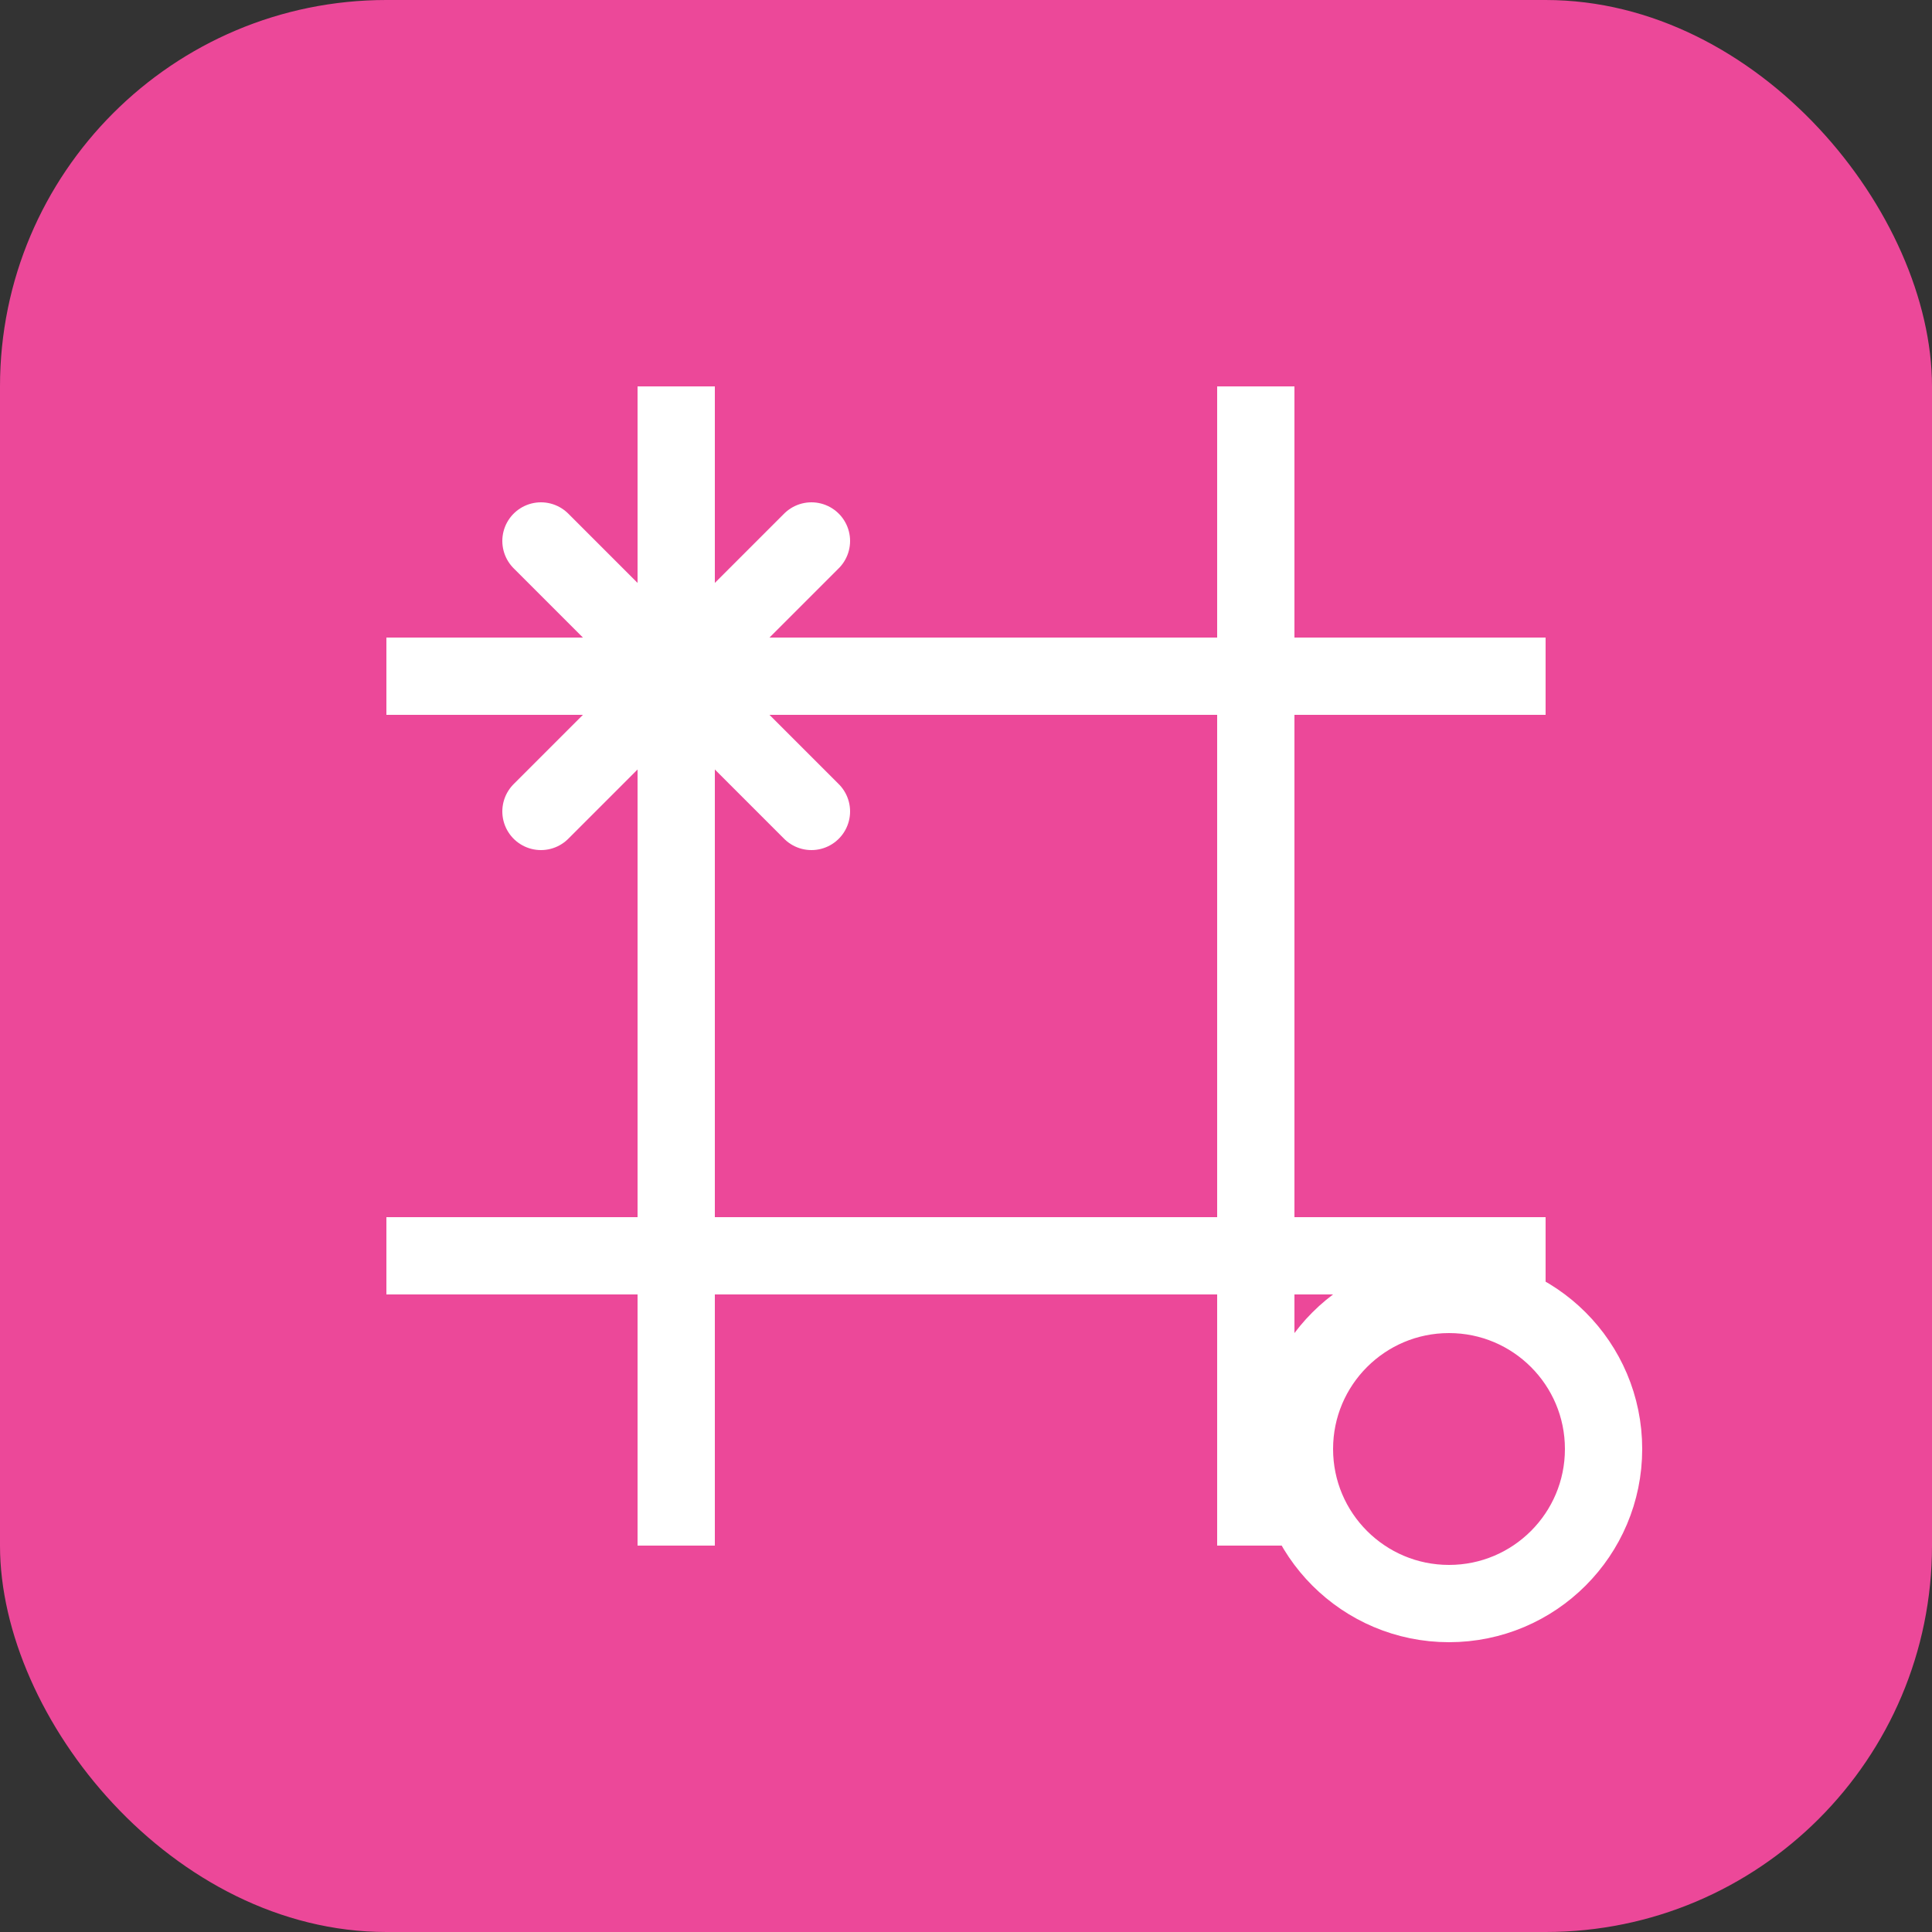 <svg width="100" height="100" viewBox="0 0 100 100" fill="none" xmlns="http://www.w3.org/2000/svg">
  <rect x="0" y="0" width="100" height="100" fill="#333333" stroke="none"/>
  <!-- Background -->
  <rect width="100" height="100" rx="20" fill="#EC4899"/>
  
  <!-- Game Board -->
  <path d="M35 20v60M65 20v60" stroke="#FFFFFF" stroke-width="4"/>
  <path d="M20 35h60M20 65h60" stroke="#FFFFFF" stroke-width="4"/>
  
  <!-- X and O -->
  <path d="M28 28l14 14M42 28l-14 14" stroke="#FFFFFF" stroke-width="4" stroke-linecap="round"/>
  <circle cx="75" cy="75" r="8" stroke="#FFFFFF" stroke-width="4" fill="none"/>
</svg> 